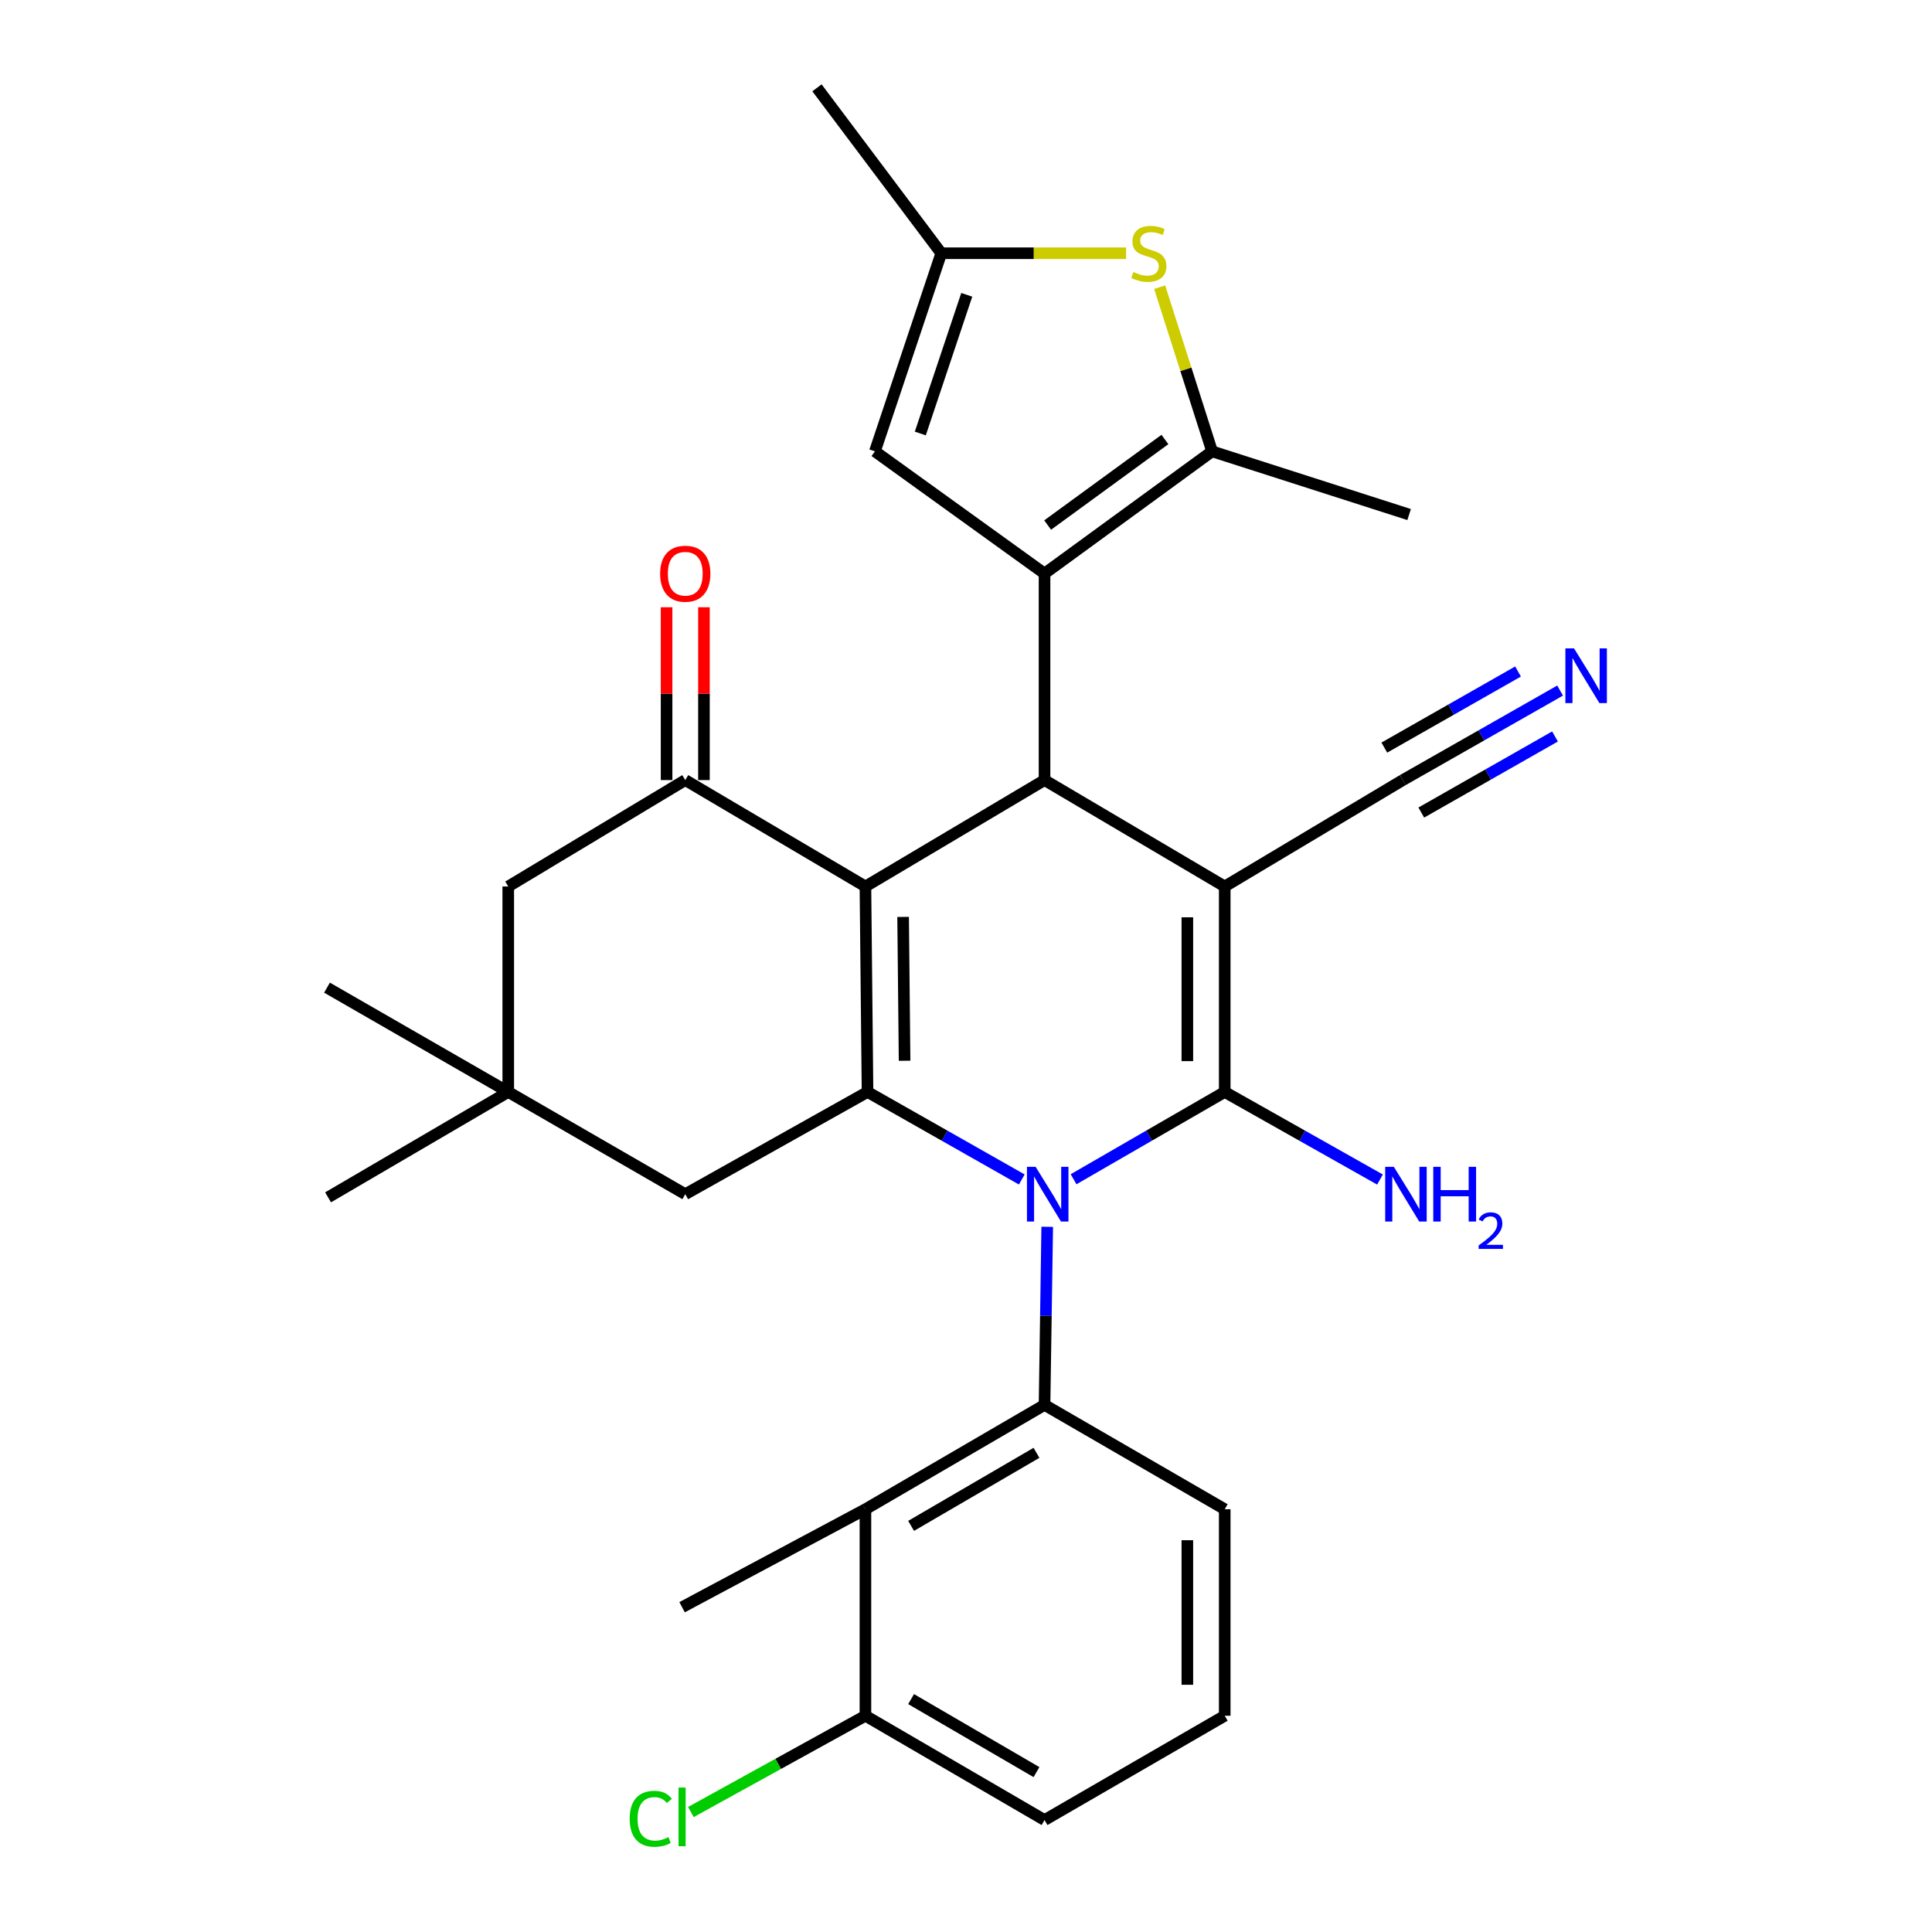 <?xml version='1.0' encoding='iso-8859-1'?>
<svg version='1.1' baseProfile='full'
              xmlns='http://www.w3.org/2000/svg'
                      xmlns:rdkit='http://www.rdkit.org/xml'
                      xmlns:xlink='http://www.w3.org/1999/xlink'
                  xml:space='preserve'
width='1000px' height='1000px' viewBox='0 0 1000 1000'>
<!-- END OF HEADER -->
<rect style='opacity:1.0;fill:#FFFFFF;stroke:none' width='1000' height='1000' x='0' y='0'> </rect>
<path class='bond-1' d='M 555.679,610.377 L 594.797,587.785' style='fill:none;fill-rule:evenodd;stroke:#0000FF;stroke-width:6px;stroke-linecap:butt;stroke-linejoin:miter;stroke-opacity:1' />
<path class='bond-1' d='M 594.797,587.785 L 633.914,565.194' style='fill:none;fill-rule:evenodd;stroke:#000000;stroke-width:6px;stroke-linecap:butt;stroke-linejoin:miter;stroke-opacity:1' />
<path class='bond-3' d='M 528.873,610.493 L 488.952,587.843' style='fill:none;fill-rule:evenodd;stroke:#0000FF;stroke-width:6px;stroke-linecap:butt;stroke-linejoin:miter;stroke-opacity:1' />
<path class='bond-3' d='M 488.952,587.843 L 449.03,565.194' style='fill:none;fill-rule:evenodd;stroke:#000000;stroke-width:6px;stroke-linecap:butt;stroke-linejoin:miter;stroke-opacity:1' />
<path class='bond-6' d='M 542.039,634.994 L 541.345,681.081' style='fill:none;fill-rule:evenodd;stroke:#0000FF;stroke-width:6px;stroke-linecap:butt;stroke-linejoin:miter;stroke-opacity:1' />
<path class='bond-6' d='M 541.345,681.081 L 540.65,727.168' style='fill:none;fill-rule:evenodd;stroke:#000000;stroke-width:6px;stroke-linecap:butt;stroke-linejoin:miter;stroke-opacity:1' />
<path class='bond-0' d='M 633.914,458.841 L 633.914,565.194' style='fill:none;fill-rule:evenodd;stroke:#000000;stroke-width:6px;stroke-linecap:butt;stroke-linejoin:miter;stroke-opacity:1' />
<path class='bond-0' d='M 614.571,474.794 L 614.571,549.241' style='fill:none;fill-rule:evenodd;stroke:#000000;stroke-width:6px;stroke-linecap:butt;stroke-linejoin:miter;stroke-opacity:1' />
<path class='bond-12' d='M 633.914,458.841 L 726.093,403.768' style='fill:none;fill-rule:evenodd;stroke:#000000;stroke-width:6px;stroke-linecap:butt;stroke-linejoin:miter;stroke-opacity:1' />
<path class='bond-30' d='M 633.914,458.841 L 540.65,403.768' style='fill:none;fill-rule:evenodd;stroke:#000000;stroke-width:6px;stroke-linecap:butt;stroke-linejoin:miter;stroke-opacity:1' />
<path class='bond-18' d='M 633.914,565.194 L 674.099,587.862' style='fill:none;fill-rule:evenodd;stroke:#000000;stroke-width:6px;stroke-linecap:butt;stroke-linejoin:miter;stroke-opacity:1' />
<path class='bond-18' d='M 674.099,587.862 L 714.283,610.53' style='fill:none;fill-rule:evenodd;stroke:#0000FF;stroke-width:6px;stroke-linecap:butt;stroke-linejoin:miter;stroke-opacity:1' />
<path class='bond-2' d='M 447.944,458.841 L 449.03,565.194' style='fill:none;fill-rule:evenodd;stroke:#000000;stroke-width:6px;stroke-linecap:butt;stroke-linejoin:miter;stroke-opacity:1' />
<path class='bond-2' d='M 467.449,474.596 L 468.209,549.043' style='fill:none;fill-rule:evenodd;stroke:#000000;stroke-width:6px;stroke-linecap:butt;stroke-linejoin:miter;stroke-opacity:1' />
<path class='bond-4' d='M 447.944,458.841 L 540.65,403.768' style='fill:none;fill-rule:evenodd;stroke:#000000;stroke-width:6px;stroke-linecap:butt;stroke-linejoin:miter;stroke-opacity:1' />
<path class='bond-7' d='M 447.944,458.841 L 354.691,403.768' style='fill:none;fill-rule:evenodd;stroke:#000000;stroke-width:6px;stroke-linecap:butt;stroke-linejoin:miter;stroke-opacity:1' />
<path class='bond-15' d='M 449.03,565.194 L 354.691,618.107' style='fill:none;fill-rule:evenodd;stroke:#000000;stroke-width:6px;stroke-linecap:butt;stroke-linejoin:miter;stroke-opacity:1' />
<path class='bond-5' d='M 540.65,403.768 L 540.65,296.878' style='fill:none;fill-rule:evenodd;stroke:#000000;stroke-width:6px;stroke-linecap:butt;stroke-linejoin:miter;stroke-opacity:1' />
<path class='bond-8' d='M 540.65,296.878 L 627.37,233.616' style='fill:none;fill-rule:evenodd;stroke:#000000;stroke-width:6px;stroke-linecap:butt;stroke-linejoin:miter;stroke-opacity:1' />
<path class='bond-8' d='M 542.258,271.762 L 602.962,227.479' style='fill:none;fill-rule:evenodd;stroke:#000000;stroke-width:6px;stroke-linecap:butt;stroke-linejoin:miter;stroke-opacity:1' />
<path class='bond-11' d='M 540.65,296.878 L 452.855,233.616' style='fill:none;fill-rule:evenodd;stroke:#000000;stroke-width:6px;stroke-linecap:butt;stroke-linejoin:miter;stroke-opacity:1' />
<path class='bond-10' d='M 540.65,727.168 L 447.944,781.177' style='fill:none;fill-rule:evenodd;stroke:#000000;stroke-width:6px;stroke-linecap:butt;stroke-linejoin:miter;stroke-opacity:1' />
<path class='bond-10' d='M 536.481,751.982 L 471.587,789.789' style='fill:none;fill-rule:evenodd;stroke:#000000;stroke-width:6px;stroke-linecap:butt;stroke-linejoin:miter;stroke-opacity:1' />
<path class='bond-21' d='M 540.65,727.168 L 633.914,781.177' style='fill:none;fill-rule:evenodd;stroke:#000000;stroke-width:6px;stroke-linecap:butt;stroke-linejoin:miter;stroke-opacity:1' />
<path class='bond-19' d='M 364.362,403.768 L 364.362,359.039' style='fill:none;fill-rule:evenodd;stroke:#000000;stroke-width:6px;stroke-linecap:butt;stroke-linejoin:miter;stroke-opacity:1' />
<path class='bond-19' d='M 364.362,359.039 L 364.362,314.31' style='fill:none;fill-rule:evenodd;stroke:#FF0000;stroke-width:6px;stroke-linecap:butt;stroke-linejoin:miter;stroke-opacity:1' />
<path class='bond-19' d='M 345.02,403.768 L 345.02,359.039' style='fill:none;fill-rule:evenodd;stroke:#000000;stroke-width:6px;stroke-linecap:butt;stroke-linejoin:miter;stroke-opacity:1' />
<path class='bond-19' d='M 345.02,359.039 L 345.02,314.31' style='fill:none;fill-rule:evenodd;stroke:#FF0000;stroke-width:6px;stroke-linecap:butt;stroke-linejoin:miter;stroke-opacity:1' />
<path class='bond-32' d='M 354.691,403.768 L 263.071,458.841' style='fill:none;fill-rule:evenodd;stroke:#000000;stroke-width:6px;stroke-linecap:butt;stroke-linejoin:miter;stroke-opacity:1' />
<path class='bond-9' d='M 627.37,233.616 L 613.808,191.133' style='fill:none;fill-rule:evenodd;stroke:#000000;stroke-width:6px;stroke-linecap:butt;stroke-linejoin:miter;stroke-opacity:1' />
<path class='bond-9' d='M 613.808,191.133 L 600.247,148.649' style='fill:none;fill-rule:evenodd;stroke:#CCCC00;stroke-width:6px;stroke-linecap:butt;stroke-linejoin:miter;stroke-opacity:1' />
<path class='bond-23' d='M 627.37,233.616 L 729.36,266.327' style='fill:none;fill-rule:evenodd;stroke:#000000;stroke-width:6px;stroke-linecap:butt;stroke-linejoin:miter;stroke-opacity:1' />
<path class='bond-33' d='M 582.872,131.078 L 535.036,131.078' style='fill:none;fill-rule:evenodd;stroke:#CCCC00;stroke-width:6px;stroke-linecap:butt;stroke-linejoin:miter;stroke-opacity:1' />
<path class='bond-33' d='M 535.036,131.078 L 487.199,131.078' style='fill:none;fill-rule:evenodd;stroke:#000000;stroke-width:6px;stroke-linecap:butt;stroke-linejoin:miter;stroke-opacity:1' />
<path class='bond-20' d='M 447.944,781.177 L 447.944,888.067' style='fill:none;fill-rule:evenodd;stroke:#000000;stroke-width:6px;stroke-linecap:butt;stroke-linejoin:miter;stroke-opacity:1' />
<path class='bond-24' d='M 447.944,781.177 L 353.047,831.887' style='fill:none;fill-rule:evenodd;stroke:#000000;stroke-width:6px;stroke-linecap:butt;stroke-linejoin:miter;stroke-opacity:1' />
<path class='bond-13' d='M 452.855,233.616 L 487.199,131.078' style='fill:none;fill-rule:evenodd;stroke:#000000;stroke-width:6px;stroke-linecap:butt;stroke-linejoin:miter;stroke-opacity:1' />
<path class='bond-13' d='M 476.348,224.379 L 500.389,152.602' style='fill:none;fill-rule:evenodd;stroke:#000000;stroke-width:6px;stroke-linecap:butt;stroke-linejoin:miter;stroke-opacity:1' />
<path class='bond-14' d='M 726.093,403.768 L 766.802,380.601' style='fill:none;fill-rule:evenodd;stroke:#000000;stroke-width:6px;stroke-linecap:butt;stroke-linejoin:miter;stroke-opacity:1' />
<path class='bond-14' d='M 766.802,380.601 L 807.51,357.435' style='fill:none;fill-rule:evenodd;stroke:#0000FF;stroke-width:6px;stroke-linecap:butt;stroke-linejoin:miter;stroke-opacity:1' />
<path class='bond-14' d='M 735.66,420.579 L 770.262,400.887' style='fill:none;fill-rule:evenodd;stroke:#000000;stroke-width:6px;stroke-linecap:butt;stroke-linejoin:miter;stroke-opacity:1' />
<path class='bond-14' d='M 770.262,400.887 L 804.865,381.196' style='fill:none;fill-rule:evenodd;stroke:#0000FF;stroke-width:6px;stroke-linecap:butt;stroke-linejoin:miter;stroke-opacity:1' />
<path class='bond-14' d='M 716.526,386.957 L 751.128,367.265' style='fill:none;fill-rule:evenodd;stroke:#000000;stroke-width:6px;stroke-linecap:butt;stroke-linejoin:miter;stroke-opacity:1' />
<path class='bond-14' d='M 751.128,367.265 L 785.731,347.573' style='fill:none;fill-rule:evenodd;stroke:#0000FF;stroke-width:6px;stroke-linecap:butt;stroke-linejoin:miter;stroke-opacity:1' />
<path class='bond-25' d='M 487.199,131.078 L 422.863,45.455' style='fill:none;fill-rule:evenodd;stroke:#000000;stroke-width:6px;stroke-linecap:butt;stroke-linejoin:miter;stroke-opacity:1' />
<path class='bond-16' d='M 354.691,618.107 L 263.071,565.194' style='fill:none;fill-rule:evenodd;stroke:#000000;stroke-width:6px;stroke-linecap:butt;stroke-linejoin:miter;stroke-opacity:1' />
<path class='bond-17' d='M 263.071,565.194 L 263.071,458.841' style='fill:none;fill-rule:evenodd;stroke:#000000;stroke-width:6px;stroke-linecap:butt;stroke-linejoin:miter;stroke-opacity:1' />
<path class='bond-27' d='M 263.071,565.194 L 169.807,619.74' style='fill:none;fill-rule:evenodd;stroke:#000000;stroke-width:6px;stroke-linecap:butt;stroke-linejoin:miter;stroke-opacity:1' />
<path class='bond-28' d='M 263.071,565.194 L 169.259,511.206' style='fill:none;fill-rule:evenodd;stroke:#000000;stroke-width:6px;stroke-linecap:butt;stroke-linejoin:miter;stroke-opacity:1' />
<path class='bond-22' d='M 447.944,888.067 L 402.77,912.989' style='fill:none;fill-rule:evenodd;stroke:#000000;stroke-width:6px;stroke-linecap:butt;stroke-linejoin:miter;stroke-opacity:1' />
<path class='bond-22' d='M 402.77,912.989 L 357.596,937.911' style='fill:none;fill-rule:evenodd;stroke:#00CC00;stroke-width:6px;stroke-linecap:butt;stroke-linejoin:miter;stroke-opacity:1' />
<path class='bond-31' d='M 447.944,888.067 L 540.65,942.055' style='fill:none;fill-rule:evenodd;stroke:#000000;stroke-width:6px;stroke-linecap:butt;stroke-linejoin:miter;stroke-opacity:1' />
<path class='bond-31' d='M 471.584,879.45 L 536.478,917.241' style='fill:none;fill-rule:evenodd;stroke:#000000;stroke-width:6px;stroke-linecap:butt;stroke-linejoin:miter;stroke-opacity:1' />
<path class='bond-26' d='M 633.914,781.177 L 633.914,888.067' style='fill:none;fill-rule:evenodd;stroke:#000000;stroke-width:6px;stroke-linecap:butt;stroke-linejoin:miter;stroke-opacity:1' />
<path class='bond-26' d='M 614.571,797.21 L 614.571,872.033' style='fill:none;fill-rule:evenodd;stroke:#000000;stroke-width:6px;stroke-linecap:butt;stroke-linejoin:miter;stroke-opacity:1' />
<path class='bond-29' d='M 633.914,888.067 L 540.65,942.055' style='fill:none;fill-rule:evenodd;stroke:#000000;stroke-width:6px;stroke-linecap:butt;stroke-linejoin:miter;stroke-opacity:1' />
<path  class='atom-0' d='M 536.034 603.947
L 545.314 618.947
Q 546.234 620.427, 547.714 623.107
Q 549.194 625.787, 549.274 625.947
L 549.274 603.947
L 553.034 603.947
L 553.034 632.267
L 549.154 632.267
L 539.194 615.867
Q 538.034 613.947, 536.794 611.747
Q 535.594 609.547, 535.234 608.867
L 535.234 632.267
L 531.554 632.267
L 531.554 603.947
L 536.034 603.947
' fill='#0000FF'/>
<path  class='atom-10' d='M 586.638 140.798
Q 586.958 140.918, 588.278 141.478
Q 589.598 142.038, 591.038 142.398
Q 592.518 142.718, 593.958 142.718
Q 596.638 142.718, 598.198 141.438
Q 599.758 140.118, 599.758 137.838
Q 599.758 136.278, 598.958 135.318
Q 598.198 134.358, 596.998 133.838
Q 595.798 133.318, 593.798 132.718
Q 591.278 131.958, 589.758 131.238
Q 588.278 130.518, 587.198 128.998
Q 586.158 127.478, 586.158 124.918
Q 586.158 121.358, 588.558 119.158
Q 590.998 116.958, 595.798 116.958
Q 599.078 116.958, 602.798 118.518
L 601.878 121.598
Q 598.478 120.198, 595.918 120.198
Q 593.158 120.198, 591.638 121.358
Q 590.118 122.478, 590.158 124.438
Q 590.158 125.958, 590.918 126.878
Q 591.718 127.798, 592.838 128.318
Q 593.998 128.838, 595.918 129.438
Q 598.478 130.238, 599.998 131.038
Q 601.518 131.838, 602.598 133.478
Q 603.718 135.078, 603.718 137.838
Q 603.718 141.758, 601.078 143.878
Q 598.478 145.958, 594.118 145.958
Q 591.598 145.958, 589.678 145.398
Q 587.798 144.878, 585.558 143.958
L 586.638 140.798
' fill='#CCCC00'/>
<path  class='atom-15' d='M 814.72 335.609
L 824 350.609
Q 824.92 352.089, 826.4 354.769
Q 827.88 357.449, 827.96 357.609
L 827.96 335.609
L 831.72 335.609
L 831.72 363.929
L 827.84 363.929
L 817.88 347.529
Q 816.72 345.609, 815.48 343.409
Q 814.28 341.209, 813.92 340.529
L 813.92 363.929
L 810.24 363.929
L 810.24 335.609
L 814.72 335.609
' fill='#0000FF'/>
<path  class='atom-19' d='M 721.456 603.947
L 730.736 618.947
Q 731.656 620.427, 733.136 623.107
Q 734.616 625.787, 734.696 625.947
L 734.696 603.947
L 738.456 603.947
L 738.456 632.267
L 734.576 632.267
L 724.616 615.867
Q 723.456 613.947, 722.216 611.747
Q 721.016 609.547, 720.656 608.867
L 720.656 632.267
L 716.976 632.267
L 716.976 603.947
L 721.456 603.947
' fill='#0000FF'/>
<path  class='atom-19' d='M 741.856 603.947
L 745.696 603.947
L 745.696 615.987
L 760.176 615.987
L 760.176 603.947
L 764.016 603.947
L 764.016 632.267
L 760.176 632.267
L 760.176 619.187
L 745.696 619.187
L 745.696 632.267
L 741.856 632.267
L 741.856 603.947
' fill='#0000FF'/>
<path  class='atom-19' d='M 765.388 631.273
Q 766.075 629.504, 767.712 628.528
Q 769.348 627.524, 771.619 627.524
Q 774.444 627.524, 776.028 629.056
Q 777.612 630.587, 777.612 633.306
Q 777.612 636.078, 775.552 638.665
Q 773.52 641.252, 769.296 644.315
L 777.928 644.315
L 777.928 646.427
L 765.336 646.427
L 765.336 644.658
Q 768.82 642.176, 770.88 640.328
Q 772.965 638.48, 773.968 636.817
Q 774.972 635.154, 774.972 633.438
Q 774.972 631.643, 774.074 630.64
Q 773.176 629.636, 771.619 629.636
Q 770.114 629.636, 769.111 630.244
Q 768.108 630.851, 767.395 632.197
L 765.388 631.273
' fill='#0000FF'/>
<path  class='atom-20' d='M 341.691 296.958
Q 341.691 290.158, 345.051 286.358
Q 348.411 282.558, 354.691 282.558
Q 360.971 282.558, 364.331 286.358
Q 367.691 290.158, 367.691 296.958
Q 367.691 303.838, 364.291 307.758
Q 360.891 311.638, 354.691 311.638
Q 348.451 311.638, 345.051 307.758
Q 341.691 303.878, 341.691 296.958
M 354.691 308.438
Q 359.011 308.438, 361.331 305.558
Q 363.691 302.638, 363.691 296.958
Q 363.691 291.398, 361.331 288.598
Q 359.011 285.758, 354.691 285.758
Q 350.371 285.758, 348.011 288.558
Q 345.691 291.358, 345.691 296.958
Q 345.691 302.678, 348.011 305.558
Q 350.371 308.438, 354.691 308.438
' fill='#FF0000'/>
<path  class='atom-23' d='M 325.927 941.401
Q 325.927 934.361, 329.207 930.681
Q 332.527 926.961, 338.807 926.961
Q 344.647 926.961, 347.767 931.081
L 345.127 933.241
Q 342.847 930.241, 338.807 930.241
Q 334.527 930.241, 332.247 933.121
Q 330.007 935.961, 330.007 941.401
Q 330.007 947.001, 332.327 949.881
Q 334.687 952.761, 339.247 952.761
Q 342.367 952.761, 346.007 950.881
L 347.127 953.881
Q 345.647 954.841, 343.407 955.401
Q 341.167 955.961, 338.687 955.961
Q 332.527 955.961, 329.207 952.201
Q 325.927 948.441, 325.927 941.401
' fill='#00CC00'/>
<path  class='atom-23' d='M 351.207 925.241
L 354.887 925.241
L 354.887 955.601
L 351.207 955.601
L 351.207 925.241
' fill='#00CC00'/>
</svg>
